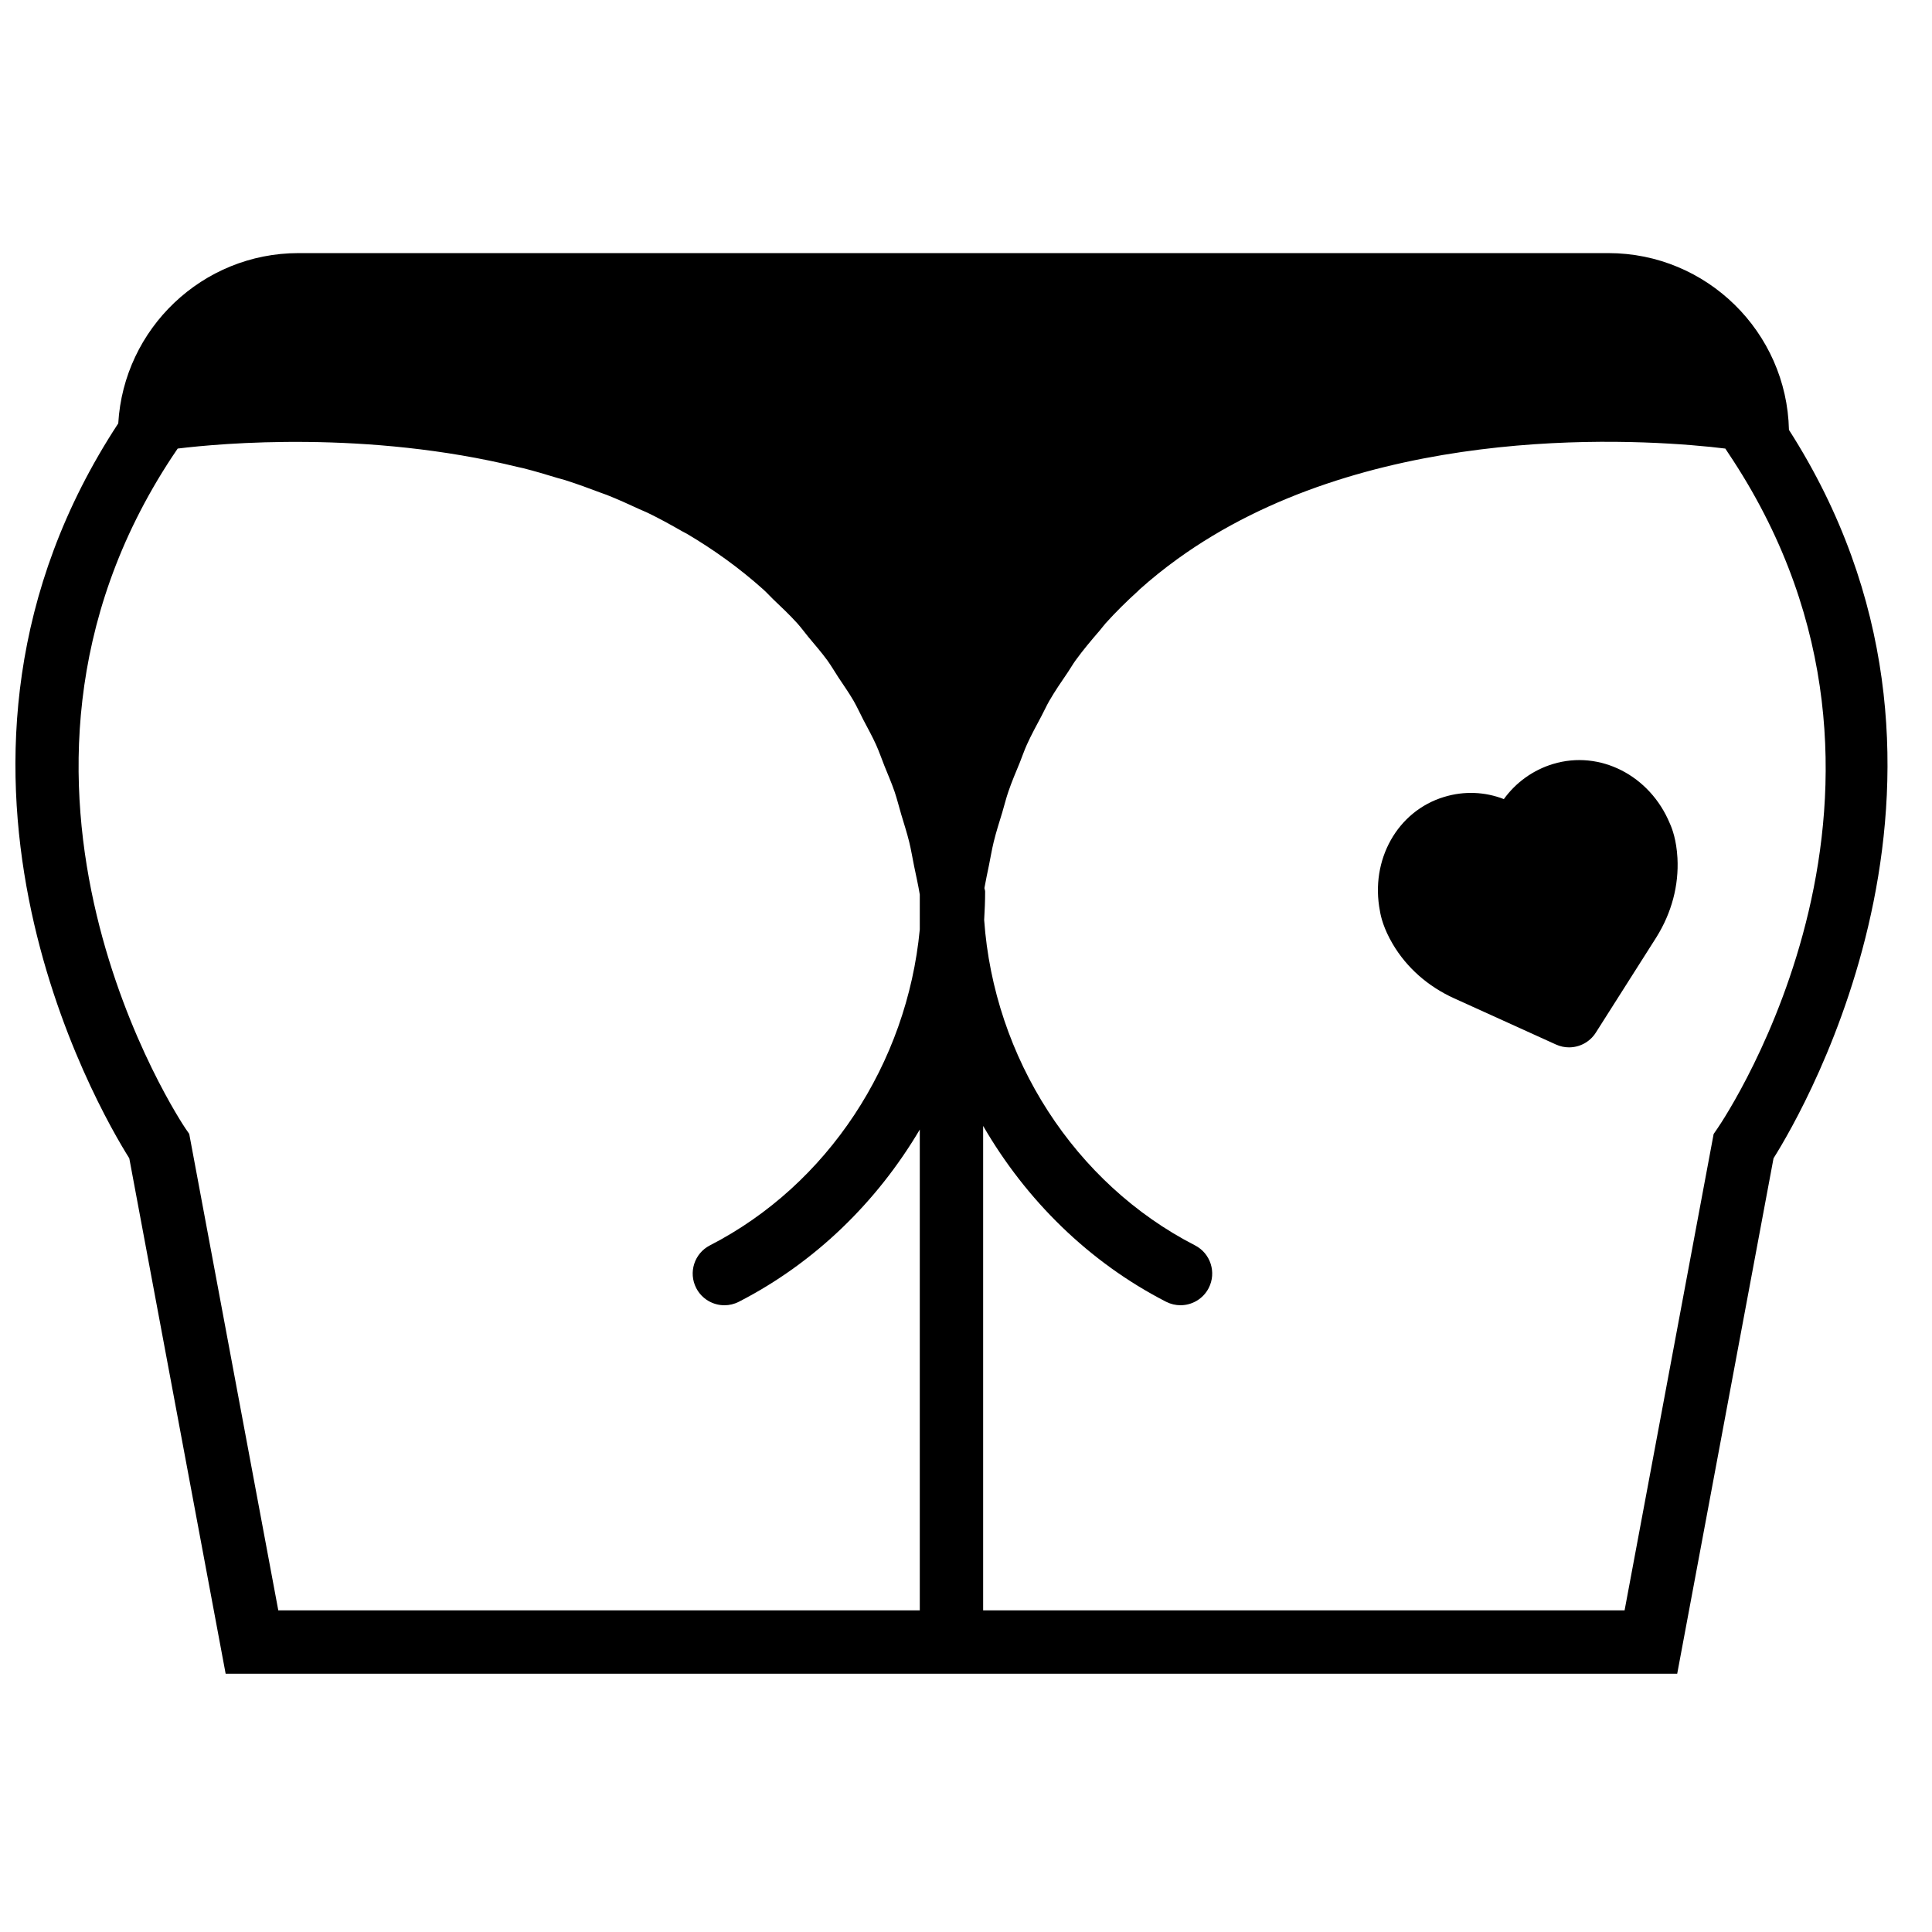 <?xml version="1.0" encoding="UTF-8"?>
<!-- Uploaded to: SVG Repo, www.svgrepo.com, Generator: SVG Repo Mixer Tools -->
<svg width="800px" height="800px" version="1.1" viewBox="144 144 512 512" xmlns="http://www.w3.org/2000/svg">
 <defs>
  <clipPath id="a">
   <path d="m148.09 211h496.91v377h-496.91z"/>
  </clipPath>
 </defs>
 <g clip-path="url(#a)">
  <path d="m599.14 443.05-1.008 1.469-23.598 126.24h-169.99v-128.38c11.395 19.68 28.047 36.105 48.465 46.594 1.234 0.629 2.539 0.93 3.832 0.93 3.055 0 5.992-1.672 7.481-4.559 2.117-4.133 0.488-9.195-3.637-11.309-31.941-16.402-53.293-49.711-55.871-86.246 0.148-2.492 0.258-4.996 0.258-7.516 0-0.328-0.148-0.605-0.191-0.922 0.352-2.031 0.789-3.988 1.191-5.973 0.43-2.082 0.773-4.231 1.27-6.254 0.652-2.688 1.484-5.231 2.266-7.816 0.547-1.824 1-3.723 1.613-5.492 0.906-2.664 1.988-5.172 3.031-7.719 0.637-1.578 1.184-3.223 1.879-4.75 1.184-2.629 2.555-5.106 3.879-7.609 0.707-1.316 1.32-2.711 2.059-3.996 1.52-2.621 3.215-5.09 4.906-7.566 0.703-1.039 1.324-2.148 2.055-3.156 2.008-2.769 4.207-5.375 6.434-7.953 0.535-0.613 1-1.293 1.543-1.895 2.703-2.992 5.586-5.836 8.598-8.559 0.137-0.125 0.262-0.277 0.395-0.402 3.176-2.84 6.519-5.527 10.027-8.062 49.039-35.441 117.97-32.051 140.89-29.75 0.145 0.02 0.336 0.035 0.48 0.043 0.621 0.066 1.039 0.117 1.594 0.184 0.773 0.086 1.621 0.18 2.242 0.254 0.219 0.336 0.438 0.672 0.656 1.008l1.391 2.106c56.344 86.516-1.586 173.32-4.137 177.06zm-381.39 127.71-23.602-126.26-1.008-1.461c-0.629-0.914-60.953-90.777-3.578-177.9l1.527-2.266c11.57-1.41 50.129-4.898 90.168 4.894 0.469 0.109 0.93 0.191 1.402 0.309 3.019 0.766 6.051 1.664 9.074 2.59 0.672 0.199 1.336 0.352 2.008 0.562 3.156 1.004 6.297 2.148 9.43 3.34 0.52 0.211 1.059 0.363 1.586 0.57 2.941 1.16 5.828 2.469 8.719 3.812 0.703 0.328 1.426 0.59 2.133 0.934 3.078 1.484 6.102 3.148 9.102 4.871 0.469 0.273 0.965 0.492 1.434 0.77 3.453 2.043 6.828 4.25 10.121 6.625 3.5 2.527 6.832 5.215 10 8.047 0.93 0.828 1.738 1.762 2.637 2.617 2.164 2.066 4.356 4.117 6.363 6.34 1.051 1.16 1.965 2.445 2.965 3.652 1.695 2.035 3.441 4.031 5.012 6.18 1.059 1.461 1.965 3.043 2.957 4.551 1.352 2.043 2.769 4.039 4.012 6.184 0.941 1.637 1.738 3.406 2.613 5.094 1.125 2.16 2.309 4.258 3.324 6.508 0.824 1.816 1.488 3.762 2.234 5.637 0.906 2.266 1.879 4.473 2.688 6.832 0.664 1.957 1.176 4.039 1.77 6.055 0.715 2.418 1.496 4.769 2.109 7.273 0.512 2.074 0.863 4.281 1.301 6.414 0.512 2.504 1.082 4.965 1.504 7.539v9.223c-3.367 35.543-24.41 67.711-55.621 83.742-4.125 2.113-5.754 7.176-3.629 11.309 1.488 2.887 4.426 4.559 7.473 4.559 1.293 0 2.606-0.301 3.832-0.93 20.102-10.32 36.566-26.383 47.945-45.637v127.42zm400.34-312.85c-0.578-25.918-21.805-46.836-47.859-46.836h-347.12c-25.477 0-46.316 20-47.77 45.125-58.828 89.645-5.348 181.61 2.922 194.76l25.535 136.59h384.68l25.527-136.59c8.227-13.07 61.109-103.96 4.078-193.05z" fill-rule="evenodd"/>
 </g>
 <path d="m555.61 346.45c-5.375 1.621-9.918 4.953-13.074 9.32-4.973-1.941-10.496-2.203-15.844-0.57-12.371 3.742-19.633 16.715-16.988 30.262 0.227 1.449 0.973 4.633 3.391 8.723 3.703 6.273 9.34 11.242 16.293 14.391l26.953 12.227c1.125 0.512 2.301 0.758 3.465 0.758 2.797 0 5.512-1.402 7.098-3.898l16.055-25.281c4.047-6.484 5.977-13.746 5.582-21.02-0.258-4.742-1.402-7.801-2.023-9.152-5.297-12.738-18.531-19.496-30.906-15.758" fill-rule="evenodd"/>
</svg>